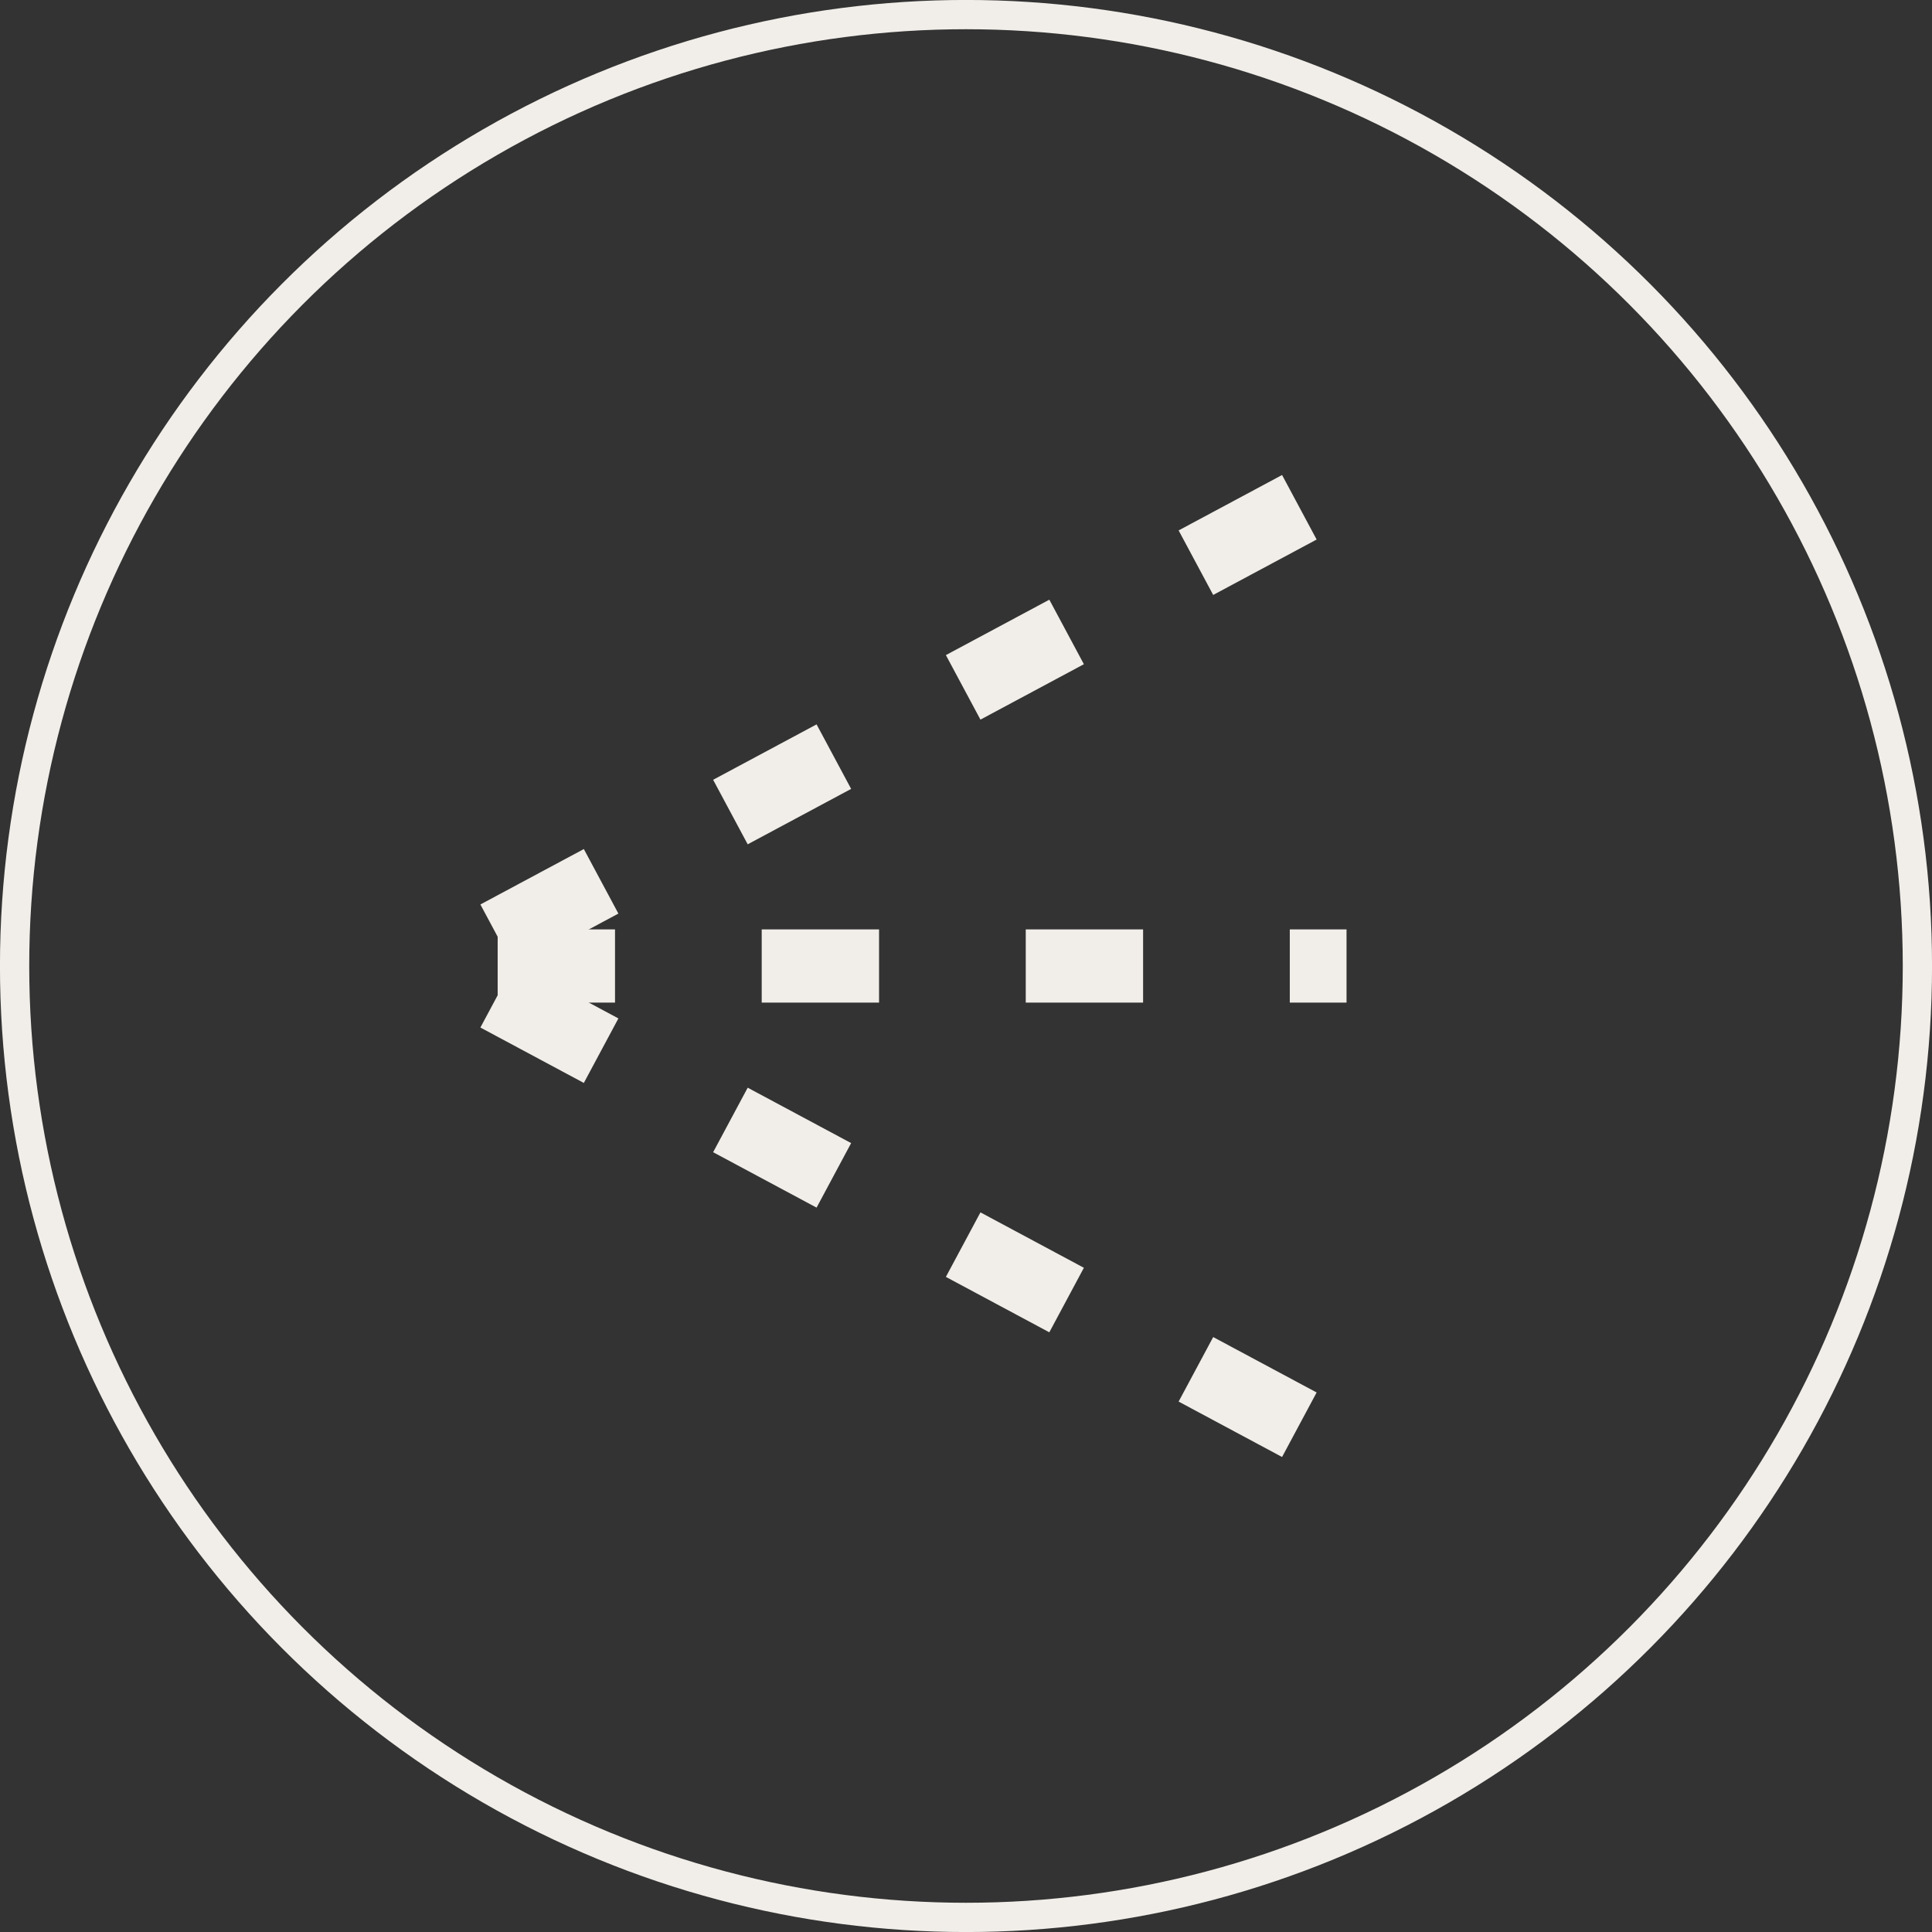 <svg width="27" height="27" viewBox="0 0 27 27" fill="none" xmlns="http://www.w3.org/2000/svg">
<rect x="0" y="0" width="27" height="27" fill="#333333" stroke="none"/>
<circle cx="13.5" cy="13.5" r="13.296" stroke="#F1EEE9" stroke-width="0.409"/>
<path d="M6.955 13.091L18.409 6.955" stroke="#F1EEE9" stroke-width="1.023" stroke-dasharray="1.64 2.05"/>
<path d="M6.955 13.909L18.409 20.045" stroke="#F1EEE9" stroke-width="1.023" stroke-dasharray="1.64 2.05"/>
<path d="M6.955 13.5H18.818" stroke="#F1EEE9" stroke-width="1.023" stroke-dasharray="1.64 2.05"/>
</svg>
